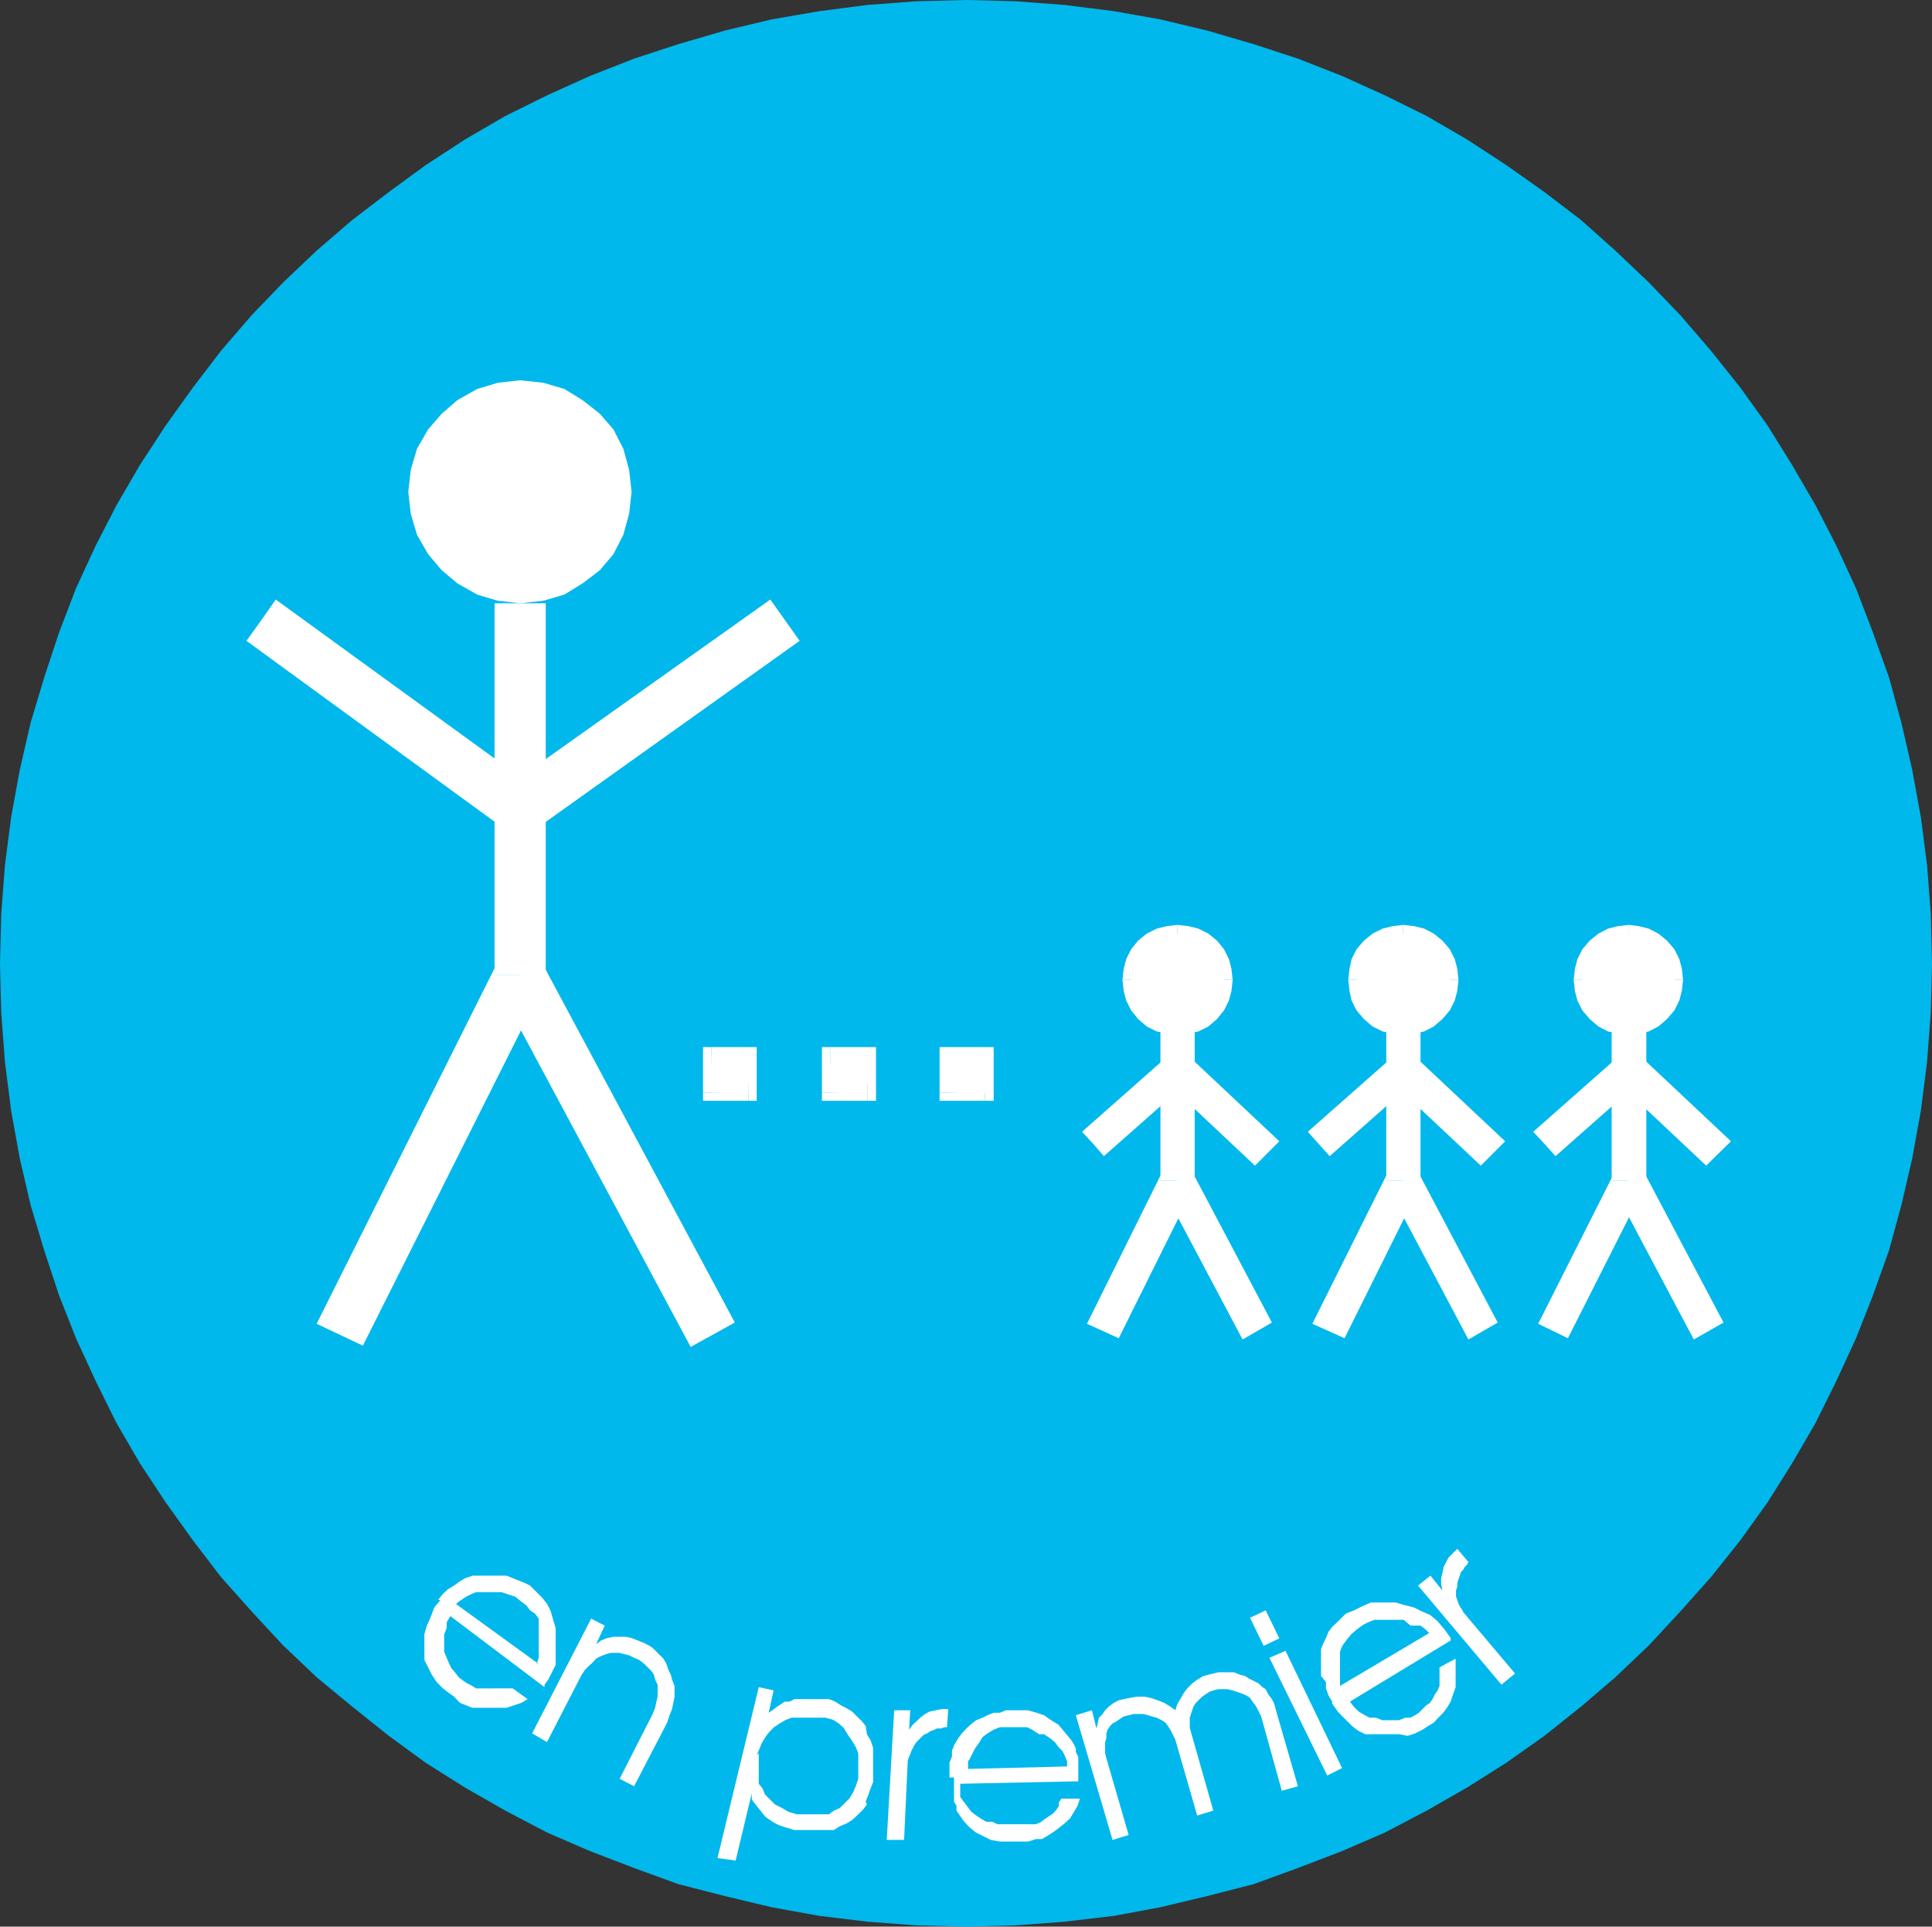 <svg xmlns="http://www.w3.org/2000/svg" viewBox="0 0 46.8 46.66"><rect x="0" y="0" width="46.8" height="46.66" fill="#333333" stroke="none"/><title>Obligation_Fichier 33</title><g id="Calque_2" data-name="Calque 2"><g id="page_151_-_reduite" data-name="page 151 - reduite"><polygon points="23.41 46.66 24.6 46.63 25.79 46.54 26.98 46.4 28.11 46.19 29.24 45.92 30.37 45.63 31.44 45.24 32.51 44.83 33.55 44.38 34.56 43.85 35.54 43.29 36.49 42.69 37.41 42.04 38.3 41.33 39.13 40.62 39.94 39.85 40.71 39.02 41.45 38.19 42.16 37.3 42.82 36.38 43.41 35.44 43.98 34.46 44.48 33.45 44.96 32.41 45.37 31.37 45.76 30.28 46.06 29.18 46.32 28.06 46.53 26.9 46.68 25.72 46.77 24.53 46.8 23.35 46.77 22.13 46.68 20.95 46.53 19.79 46.32 18.64 46.06 17.51 45.76 16.41 45.37 15.32 44.96 14.25 44.48 13.21 43.98 12.24 43.41 11.26 42.82 10.31 42.16 9.39 41.45 8.5 40.71 7.64 39.94 6.84 39.13 6.07 38.3 5.33 37.41 4.65 36.49 4 35.54 3.38 34.56 2.81 33.55 2.31 32.51 1.84 31.44 1.42 30.37 1.07 29.24 0.74 28.11 0.47 26.98 0.27 25.79 0.12 24.6 0.03 23.41 0 22.2 0.03 21.01 0.12 19.85 0.27 18.69 0.47 17.56 0.74 16.43 1.07 15.36 1.42 14.29 1.84 13.25 2.31 12.24 2.81 11.26 3.38 10.31 4 9.42 4.65 8.53 5.33 7.67 6.07 6.86 6.84 6.09 7.64 5.35 8.5 4.67 9.39 4.01 10.31 3.39 11.26 2.82 12.24 2.32 13.21 1.84 14.25 1.43 15.32 1.07 16.41 0.74 17.51 0.48 18.64 0.27 19.79 0.12 20.95 0.03 22.13 0 23.35 0.03 24.53 0.12 25.72 0.27 26.9 0.48 28.06 0.74 29.18 1.07 30.28 1.43 31.37 1.84 32.41 2.32 33.45 2.82 34.46 3.39 35.44 4.01 36.38 4.67 37.3 5.35 38.19 6.09 39.02 6.86 39.85 7.67 40.62 8.53 41.33 9.42 42.04 10.31 42.69 11.26 43.29 12.24 43.85 13.25 44.38 14.29 44.83 15.36 45.24 16.43 45.63 17.56 45.92 18.69 46.19 19.85 46.4 21.01 46.54 22.2 46.63 23.41 46.66 23.41 46.66" style="fill:#00b8ec"/><polygon points="12.6 14.61 13.16 14.55 13.67 14.4 14.11 14.13 14.53 13.81 14.86 13.42 15.1 12.95 15.24 12.44 15.3 11.91 15.24 11.38 15.1 10.87 14.86 10.4 14.53 10.02 14.11 9.69 13.67 9.42 13.16 9.27 12.6 9.21 12.06 9.27 11.56 9.42 11.08 9.69 10.7 10.02 10.37 10.4 10.1 10.87 9.95 11.38 9.89 11.91 9.95 12.44 10.1 12.95 10.37 13.42 10.7 13.81 11.08 14.13 11.56 14.4 12.06 14.55 12.6 14.61 12.6 14.61" style="fill:#fff"/><polygon points="11.98 23.61 12.03 23.35 7.67 32.06 8.79 32.59 13.16 23.88 13.22 23.61 13.16 23.88 13.22 23.76 13.22 23.61 11.98 23.61" style="fill:#fff"/><polygon points="12.6 14.61 11.98 14.61 11.98 23.61 13.22 23.61 13.22 14.61 12.6 14.61 12.6 14.61" style="fill:#fff"/><polygon points="12.24 20.09 12.96 20.09 19.37 15.52 18.66 14.52 12.24 19.08 12.96 19.08 12.24 20.09 12.6 20.35 12.96 20.09 12.24 20.09" style="fill:#fff"/><polygon points="6.33 15.02 5.97 15.52 12.24 20.09 12.96 19.08 6.68 14.52 6.33 15.02 6.33 15.02" style="fill:#fff"/><polygon points="12.6 23.61 12.06 23.91 16.73 32.62 17.8 32.03 13.13 23.32 12.6 23.61 12.6 23.61" style="fill:#fff"/><polygon points="28.52 24.86 28.76 24.83 28.97 24.77 29.15 24.65 29.33 24.53 29.45 24.35 29.57 24.18 29.63 23.97 29.65 23.73 29.63 23.49 29.57 23.29 29.45 23.11 29.33 22.93 29.15 22.78 28.97 22.69 28.76 22.64 28.52 22.61 28.29 22.64 28.08 22.69 27.9 22.78 27.72 22.93 27.6 23.11 27.49 23.29 27.43 23.49 27.4 23.73 27.43 23.97 27.49 24.18 27.6 24.35 27.72 24.53 27.9 24.65 28.08 24.77 28.29 24.83 28.52 24.86 28.52 24.86" style="fill:#fff;fill-rule:evenodd"/><polygon points="29.45 23.73 29.45 23.73 29.42 23.94 29.36 24.12 29.3 24.23 29.18 24.38 29.03 24.5 28.91 24.56 28.73 24.62 28.52 24.65 28.52 25.06 28.79 25.03 29.03 24.98 29.27 24.86 29.48 24.68 29.65 24.47 29.77 24.23 29.83 24 29.86 23.73 29.86 23.73 29.45 23.73" style="fill:#fff"/><polygon points="28.52 22.81 28.52 22.81 28.73 22.84 28.91 22.9 29.03 22.96 29.18 23.08 29.3 23.23 29.36 23.35 29.42 23.52 29.45 23.73 29.86 23.73 29.83 23.46 29.77 23.23 29.65 22.99 29.48 22.78 29.27 22.61 29.03 22.49 28.79 22.43 28.52 22.4 28.52 22.4 28.52 22.81" style="fill:#fff"/><polygon points="27.6 23.73 27.6 23.73 27.63 23.52 27.69 23.35 27.75 23.23 27.87 23.08 28.02 22.96 28.14 22.9 28.32 22.84 28.52 22.81 28.52 22.4 28.26 22.43 28.02 22.49 27.78 22.61 27.57 22.78 27.4 22.99 27.28 23.23 27.22 23.46 27.19 23.73 27.19 23.73 27.6 23.73" style="fill:#fff"/><polygon points="28.52 24.65 28.52 24.65 28.32 24.62 28.14 24.56 28.02 24.5 27.87 24.38 27.75 24.23 27.69 24.12 27.63 23.94 27.6 23.73 27.19 23.73 27.22 24 27.28 24.23 27.4 24.47 27.57 24.68 27.78 24.86 28.02 24.98 28.26 25.03 28.52 25.06 28.52 25.06 28.52 24.65" style="fill:#fff"/><polygon points="28.11 28.59 28.14 28.41 26.33 32.06 27.1 32.41 28.91 28.77 28.94 28.59 28.91 28.77 28.94 28.68 28.94 28.59 28.11 28.59" style="fill:#fff"/><polygon points="28.52 24.86 28.11 24.86 28.11 28.59 28.94 28.59 28.94 24.86 28.52 24.86 28.52 24.86" style="fill:#fff"/><polygon points="28.79 26.19 28.23 26.19 30.4 28.23 30.99 27.64 28.82 25.6 28.26 25.6 28.82 25.6 28.52 25.33 28.26 25.6 28.79 26.19" style="fill:#fff"/><polygon points="26.48 27.7 26.74 28 28.79 26.19 28.26 25.6 26.21 27.41 26.48 27.7 26.48 27.7" style="fill:#fff"/><polygon points="28.52 28.59 28.17 28.8 30.1 32.44 30.81 32.03 28.88 28.38 28.52 28.59 28.52 28.59" style="fill:#fff"/><polygon points="33.99 24.86 34.2 24.83 34.44 24.77 34.62 24.65 34.8 24.53 34.91 24.35 35.03 24.18 35.09 23.97 35.12 23.73 35.09 23.49 35.03 23.29 34.91 23.11 34.8 22.93 34.62 22.78 34.44 22.69 34.2 22.64 33.99 22.61 33.76 22.64 33.55 22.69 33.37 22.78 33.19 22.93 33.04 23.11 32.95 23.29 32.89 23.49 32.86 23.73 32.89 23.97 32.95 24.18 33.04 24.35 33.19 24.53 33.37 24.65 33.55 24.77 33.76 24.83 33.99 24.86 33.99 24.86" style="fill:#fff;fill-rule:evenodd"/><polygon points="34.91 23.73 34.91 23.73 34.88 23.94 34.83 24.12 34.77 24.23 34.65 24.38 34.5 24.5 34.38 24.56 34.2 24.62 33.99 24.65 33.99 25.06 34.26 25.03 34.5 24.98 34.73 24.86 34.94 24.68 35.12 24.47 35.24 24.23 35.3 24 35.33 23.73 35.33 23.73 34.91 23.73" style="fill:#fff"/><polygon points="33.99 22.81 33.99 22.81 34.2 22.84 34.38 22.9 34.5 22.96 34.65 23.08 34.77 23.23 34.83 23.35 34.88 23.52 34.91 23.73 35.33 23.73 35.3 23.46 35.24 23.23 35.12 22.99 34.94 22.78 34.73 22.61 34.5 22.49 34.26 22.43 33.99 22.4 33.99 22.4 33.99 22.81" style="fill:#fff"/><polygon points="33.07 23.73 33.07 23.73 33.1 23.52 33.16 23.35 33.22 23.23 33.34 23.08 33.49 22.96 33.61 22.9 33.78 22.84 33.99 22.81 33.99 22.4 33.73 22.43 33.49 22.49 33.25 22.61 33.04 22.78 32.86 22.99 32.74 23.23 32.69 23.46 32.66 23.73 32.66 23.73 33.07 23.73" style="fill:#fff"/><polygon points="33.99 24.65 33.99 24.65 33.78 24.62 33.61 24.56 33.49 24.5 33.34 24.38 33.22 24.23 33.16 24.12 33.1 23.94 33.07 23.73 32.66 23.73 32.69 24 32.74 24.23 32.86 24.47 33.04 24.68 33.25 24.86 33.49 24.98 33.73 25.03 33.99 25.06 33.99 25.06 33.99 24.65" style="fill:#fff"/><polygon points="33.58 28.59 33.61 28.41 31.79 32.06 32.57 32.41 34.38 28.77 34.41 28.59 34.38 28.77 34.41 28.68 34.41 28.59 33.58 28.59" style="fill:#fff"/><polygon points="33.99 24.86 33.58 24.86 33.58 28.59 34.41 28.59 34.41 24.86 33.99 24.86 33.99 24.86" style="fill:#fff"/><polygon points="34.26 26.19 33.7 26.19 35.87 28.23 36.46 27.64 34.29 25.6 33.73 25.6 34.29 25.6 33.99 25.33 33.73 25.6 34.26 26.19" style="fill:#fff"/><polygon points="31.94 27.7 32.21 28 34.26 26.19 33.73 25.6 31.68 27.41 31.94 27.7 31.94 27.7" style="fill:#fff"/><polygon points="33.99 28.59 33.64 28.8 35.57 32.44 36.28 32.03 34.35 28.38 33.99 28.59 33.99 28.59" style="fill:#fff"/><polygon points="39.46 24.86 39.67 24.83 39.88 24.77 40.08 24.65 40.23 24.53 40.38 24.35 40.47 24.18 40.56 23.97 40.56 23.73 40.56 23.49 40.47 23.29 40.38 23.11 40.23 22.93 40.08 22.78 39.88 22.69 39.67 22.64 39.46 22.61 39.22 22.64 39.02 22.69 38.81 22.78 38.66 22.93 38.51 23.11 38.42 23.29 38.33 23.49 38.33 23.73 38.33 23.97 38.42 24.18 38.51 24.35 38.66 24.53 38.81 24.65 39.02 24.77 39.22 24.83 39.46 24.86 39.46 24.86" style="fill:#fff;fill-rule:evenodd"/><polygon points="40.35 23.73 40.35 23.73 40.32 23.94 40.26 24.12 40.2 24.23 40.08 24.38 39.94 24.5 39.82 24.56 39.64 24.62 39.46 24.65 39.46 25.06 39.7 25.03 39.94 24.98 40.17 24.86 40.38 24.68 40.56 24.47 40.68 24.23 40.74 24 40.77 23.73 40.77 23.73 40.35 23.73" style="fill:#fff"/><polygon points="39.46 22.81 39.46 22.81 39.64 22.84 39.82 22.9 39.94 22.96 40.08 23.08 40.2 23.23 40.26 23.35 40.32 23.52 40.35 23.73 40.77 23.73 40.74 23.46 40.68 23.23 40.56 22.99 40.38 22.78 40.17 22.61 39.94 22.49 39.7 22.43 39.46 22.4 39.46 22.4 39.46 22.81" style="fill:#fff"/><polygon points="38.54 23.73 38.54 23.73 38.57 23.52 38.63 23.35 38.69 23.23 38.81 23.08 38.95 22.96 39.07 22.9 39.25 22.84 39.46 22.81 39.46 22.4 39.19 22.43 38.95 22.49 38.72 22.61 38.51 22.78 38.33 22.99 38.21 23.23 38.15 23.46 38.12 23.73 38.12 23.73 38.54 23.73" style="fill:#fff"/><polygon points="39.46 24.65 39.46 24.65 39.25 24.62 39.07 24.56 38.95 24.5 38.81 24.38 38.69 24.23 38.63 24.12 38.57 23.94 38.54 23.73 38.12 23.73 38.15 24 38.21 24.23 38.33 24.47 38.51 24.68 38.72 24.86 38.95 24.98 39.19 25.03 39.46 25.06 39.46 25.06 39.46 24.65" style="fill:#fff"/><polygon points="39.04 28.59 39.1 28.41 37.26 32.06 37.98 32.41 39.82 28.77 39.88 28.59 39.82 28.77 39.88 28.68 39.88 28.59 39.04 28.59" style="fill:#fff"/><polygon points="39.46 24.86 39.04 24.86 39.04 28.59 39.88 28.59 39.88 24.86 39.46 24.86 39.46 24.86" style="fill:#fff"/><polygon points="39.73 26.19 39.16 26.19 41.33 28.23 41.93 27.64 39.76 25.6 39.19 25.6 39.76 25.6 39.46 25.33 39.19 25.6 39.73 26.19" style="fill:#fff"/><polygon points="37.41 27.7 37.68 28 39.73 26.19 39.19 25.6 37.14 27.41 37.41 27.7 37.41 27.7" style="fill:#fff"/><polygon points="39.46 28.59 39.1 28.8 41.03 32.44 41.75 32.03 39.82 28.38 39.46 28.59 39.46 28.59" style="fill:#fff"/><path d="M18.13,26.46h-.9v-.89h.9v.89Zm2.88,0h-.89v-.89H21v.89Zm2.85,0H23v-.89h.89v.89Z" style="fill:#fff;fill-rule:evenodd"/><polygon points="17.03 26.46 17.23 26.66 18.13 26.66 18.13 26.25 17.23 26.25 17.44 26.46 17.03 26.46 17.03 26.66 17.23 26.66 17.03 26.46" style="fill:#fff"/><polygon points="17.23 25.36 17.03 25.57 17.03 26.46 17.44 26.46 17.44 25.57 17.23 25.78 17.23 25.36 17.03 25.36 17.03 25.57 17.23 25.36" style="fill:#fff"/><polygon points="18.33 25.57 18.13 25.36 17.23 25.36 17.23 25.78 18.13 25.78 17.92 25.57 18.33 25.57 18.33 25.36 18.13 25.36 18.33 25.57" style="fill:#fff"/><polygon points="18.13 26.66 18.33 26.46 18.33 25.57 17.92 25.57 17.92 26.46 18.13 26.25 18.13 26.66 18.33 26.66 18.33 26.46 18.13 26.66" style="fill:#fff"/><polygon points="19.91 26.46 20.12 26.66 21.01 26.66 21.01 26.25 20.12 26.25 20.32 26.46 19.91 26.46 19.91 26.66 20.12 26.66 19.91 26.46" style="fill:#fff"/><polygon points="20.12 25.36 19.91 25.57 19.91 26.46 20.32 26.46 20.32 25.57 20.12 25.78 20.12 25.36 19.91 25.36 19.91 25.57 20.12 25.36" style="fill:#fff"/><polygon points="21.22 25.57 21.01 25.36 20.12 25.36 20.12 25.78 21.01 25.78 20.8 25.57 21.22 25.57 21.22 25.36 21.01 25.36 21.22 25.57" style="fill:#fff"/><polygon points="21.01 26.66 21.22 26.46 21.22 25.57 20.8 25.57 20.8 26.46 21.01 26.25 21.01 26.66 21.22 26.66 21.22 26.46 21.01 26.66" style="fill:#fff"/><polygon points="22.76 26.46 22.97 26.66 23.86 26.66 23.86 26.25 22.97 26.25 23.18 26.46 22.76 26.46 22.76 26.66 22.97 26.66 22.76 26.46" style="fill:#fff"/><polygon points="22.97 25.36 22.76 25.57 22.76 26.46 23.18 26.46 23.18 25.57 22.97 25.78 22.97 25.36 22.76 25.36 22.76 25.57 22.97 25.36" style="fill:#fff"/><polygon points="24.07 25.57 23.86 25.36 22.97 25.36 22.97 25.78 23.86 25.78 23.65 25.57 24.07 25.57 24.07 25.36 23.86 25.36 24.07 25.57" style="fill:#fff"/><polygon points="23.86 26.66 24.07 26.46 24.07 25.57 23.65 25.57 23.65 26.46 23.86 26.25 23.86 26.66 24.07 26.66 24.07 26.46 23.86 26.66" style="fill:#fff"/><path d="M10.61,38.75l.12-.15.12-.11L11,38.4l.12-.09.15-.09.18-.06.18,0,.15,0H12l.12,0,.15,0,.15.06.15.06.15.06.12.06.15.15.14.14.12.15.09.18.06.21.06.2V40l0,.12,0,.11,0,.09-.06.12-.06.12-.06.12-.09.12,0,.06-2.28-1.72-.09.15,0,.14-.06.15v.3l0,.12.06.15.06.14.06.12.08.09.09.12.12.09.09.06.12.06.09.06.09,0,.12,0,.12,0H12l.12,0,.12,0,.09,0,.09,0,.36.26-.15.09-.18.06-.18.06-.15,0h-.35l-.18,0-.15,0-.15-.06-.15-.06L11,41.09,10.87,41l-.14-.11-.15-.15-.12-.18-.09-.18-.09-.18,0-.2,0-.21v-.21l.06-.21.09-.2.09-.24.15-.18ZM13,40.29l.05-.14,0-.12v-.42l0-.15,0-.12,0-.14-.09-.12L12.84,39l-.09-.12-.12-.09-.15-.12-.15-.05-.18-.06-.15,0h-.17l-.15,0-.15,0-.12.05-.12.06-.09.06-.09.06-.06.06,2,1.45Z" style="fill:#fff;fill-rule:evenodd"/><polygon points="12.89 41.98 14.32 39.2 14.65 39.37 14.44 39.82 14.56 39.73 14.71 39.67 14.86 39.64 15.01 39.64 15.15 39.64 15.3 39.67 15.45 39.73 15.6 39.79 15.72 39.85 15.81 39.91 15.9 40 15.99 40.09 16.07 40.17 16.14 40.29 16.19 40.44 16.25 40.56 16.28 40.68 16.34 40.83 16.34 40.94 16.34 41.09 16.31 41.24 16.28 41.39 16.22 41.54 16.16 41.72 15.36 43.26 15.01 43.08 15.81 41.51 15.87 41.36 15.9 41.21 15.93 41.09 15.93 40.94 15.93 40.8 15.87 40.68 15.84 40.56 15.78 40.47 15.69 40.38 15.6 40.29 15.48 40.2 15.36 40.15 15.24 40.09 15.12 40.06 15.01 40.03 14.89 40.03 14.8 40.03 14.68 40.06 14.53 40.12 14.44 40.17 14.35 40.27 14.26 40.35 14.17 40.44 14.09 40.56 13.25 42.19 12.89 41.98 12.89 41.98" style="fill:#fff;fill-rule:evenodd"/><path d="M17.38,45l1-4.14.36.08-.12.54.09-.06.12-.09.09-.06.09-.06.12,0,.11-.06.09,0h.48l.12,0,.15,0,.15.06.14.09.12.06.15.09.12.12.12.12.09.11L21,42l.09.15.06.18,0,.15,0,.15,0,.17v.18l0,.18-.06.15-.06.17-.06.15L21,43.7l-.09.12-.15.15-.12.11-.15.09-.15.06-.14.09-.15,0-.15,0-.15,0h-.15l-.18,0-.18,0-.2-.06-.18-.06-.15-.08L18.54,44l-.12-.15-.12-.15-.09-.12,0-.15-.39,1.63L17.38,45Zm1-2.54,0,.14v.3l0,.15,0,.15.09.11.06.15.12.12.12.12.18.09.15.09.2.06.15,0h.18l.15,0,.15,0,.15,0,.12-.09.14-.06.12-.12.12-.12.09-.15.06-.14.06-.18,0-.15v-.18l0-.14,0-.15-.06-.15-.09-.15L20.53,42l-.09-.15-.12-.11-.14-.09L20,41.6l-.15,0-.18,0h-.18l-.18,0-.14,0-.15.06-.15.09-.12.08-.12.12-.09.12-.09.15-.06.15-.06.14,0,0Z" style="fill:#fff;fill-rule:evenodd"/><polygon points="21.48 44.56 21.66 41.42 22.05 41.42 22.02 41.89 22.11 41.77 22.2 41.69 22.29 41.6 22.41 41.51 22.52 41.45 22.67 41.42 22.82 41.39 22.97 41.39 22.94 41.83 22.88 41.83 22.79 41.86 22.7 41.86 22.64 41.89 22.55 41.92 22.46 41.98 22.38 42.01 22.32 42.07 22.26 42.13 22.2 42.19 22.14 42.28 22.11 42.34 22.08 42.4 22.05 42.48 22.02 42.55 21.99 42.63 21.9 44.56 21.48 44.56 21.48 44.56" style="fill:#fff;fill-rule:evenodd"/><path d="M23,43.05v-.18l0-.18.06-.15,0-.14.06-.15.09-.15.09-.12.11-.12.12-.11.12-.09.15-.06.12-.06.15-.06.15,0,.15-.06h.14l.21,0,.18,0,.21.06.18.06.17.12.18.11.15.18.15.18.06.09.06.12,0,.09.06.12,0,.14v.12l0,.15v.18l-2.86.06,0,.17,0,.15.09.12.09.12.09.12.12.09.12.08.12.07.15,0,.12.06.14,0h.24l.12,0H25l.09,0,.12-.05.09-.07.12-.08.09-.06.08-.09.06-.09,0-.09.06-.09h.45l-.06.18-.09.15-.09.15-.12.11-.15.12-.12.09-.14.09-.15.09-.15,0-.18.06-.18,0H24.6l-.2,0-.18,0L24,44.56l-.18-.09-.18-.09-.15-.12-.14-.15-.12-.17-.06-.09,0-.12-.06-.09,0-.12,0-.12v-.11l0-.12v-.12Zm2.85-.27,0-.12-.06-.15-.06-.11-.09-.09-.09-.12-.11-.09L25.29,42,25.17,42,25,41.89l-.12-.06-.15,0H24.4l-.18,0-.15.06-.15.09-.12.09-.09.15-.09.12-.06.12-.06.12-.05.08,0,.09v.09l2.44-.06Z" style="fill:#fff;fill-rule:evenodd"/><polygon points="26.06 41.54 26.45 41.42 26.56 41.86 26.59 41.74 26.62 41.6 26.71 41.51 26.77 41.42 26.86 41.33 26.98 41.24 27.1 41.18 27.22 41.15 27.37 41.12 27.55 41.09 27.72 41.09 27.87 41.12 28.05 41.18 28.2 41.24 28.35 41.33 28.47 41.42 28.52 41.27 28.59 41.15 28.67 41.01 28.76 40.89 28.88 40.77 29 40.68 29.15 40.59 29.27 40.56 29.39 40.53 29.51 40.5 29.65 40.5 29.77 40.5 29.89 40.5 30.04 40.56 30.16 40.59 30.25 40.65 30.37 40.71 30.49 40.77 30.58 40.86 30.66 40.91 30.72 41.03 30.81 41.15 30.87 41.27 30.9 41.39 31.44 43.26 31.05 43.37 30.55 41.57 30.49 41.45 30.43 41.33 30.34 41.21 30.28 41.12 30.19 41.06 30.07 41.01 29.95 40.97 29.86 40.94 29.74 40.91 29.63 40.91 29.51 40.91 29.39 40.94 29.3 40.97 29.21 41.03 29.12 41.09 29.06 41.15 28.97 41.24 28.91 41.33 28.88 41.42 28.85 41.51 28.82 41.6 28.82 41.72 28.82 41.83 28.85 41.95 29.39 43.85 29 43.97 28.47 42.13 28.41 42.01 28.35 41.89 28.29 41.8 28.23 41.72 28.14 41.66 28.02 41.6 27.9 41.57 27.81 41.54 27.69 41.51 27.57 41.51 27.46 41.51 27.34 41.54 27.22 41.57 27.13 41.63 27.04 41.69 26.95 41.74 26.89 41.8 26.83 41.89 26.8 41.98 26.8 42.1 26.77 42.19 26.77 42.34 26.77 42.46 26.8 42.58 27.34 44.44 26.95 44.56 26.06 41.54 26.06 41.54" style="fill:#fff;fill-rule:evenodd"/><path d="M32.15,43l-1.4-2.85.39-.17,1.37,2.84-.36.18Zm-1.54-3.14-.33-.68.38-.18.33.68-.38.18Z" style="fill:#fff;fill-rule:evenodd"/><path d="M32.27,41.21l-.09-.15-.06-.17,0-.15L32,40.59v-.36l0-.15,0-.14.06-.15.06-.12.06-.15.09-.12.12-.11.12-.12.09-.09L32.8,39,33,38.9l.21-.09.18,0,.21,0h.21l.2.06.24.06.18.09.21.09.18.15.17.2.15.21,0,.06-2.44,1.48.09.12.12.12.15.09.12.06.15,0,.15.06h.26l.15,0,.15-.06.12,0,.12-.06.09-.06.09-.09.09-.09.09-.06.06-.09.06-.12.06-.08.05-.12,0-.12v-.33l.39-.21,0,.18v.18l0,.18,0,.15-.06.17-.06.18-.09.15-.09.12-.12.12-.11.12-.15.09-.12.08-.18.09-.18.06L33.9,42l-.2,0h-.18L33.31,42l-.24,0-.18-.09-.14-.11-.18-.18-.15-.15-.15-.21Zm2.35-1.66-.09-.09-.12-.09-.12,0-.12,0L34,39.23l-.12,0-.15,0h-.29l-.15,0-.15.06-.12.06-.15.11-.14.12-.12.15-.09.12-.06.15,0,.15v.41l0,.12v.09l0,.06,2.11-1.25Z" style="fill:#fff;fill-rule:evenodd"/><polygon points="36.37 40.8 34.35 38.4 34.65 38.16 34.94 38.52 34.91 38.37 34.91 38.22 34.94 38.1 34.97 37.95 35.03 37.83 35.09 37.72 35.18 37.63 35.3 37.51 35.57 37.83 35.54 37.89 35.48 37.95 35.45 38.01 35.39 38.07 35.36 38.16 35.33 38.25 35.3 38.34 35.3 38.43 35.27 38.52 35.27 38.58 35.27 38.66 35.3 38.75 35.33 38.84 35.36 38.9 35.42 38.99 35.45 39.05 36.7 40.53 36.37 40.8 36.37 40.8" style="fill:#fff;fill-rule:evenodd"/></g></g></svg>